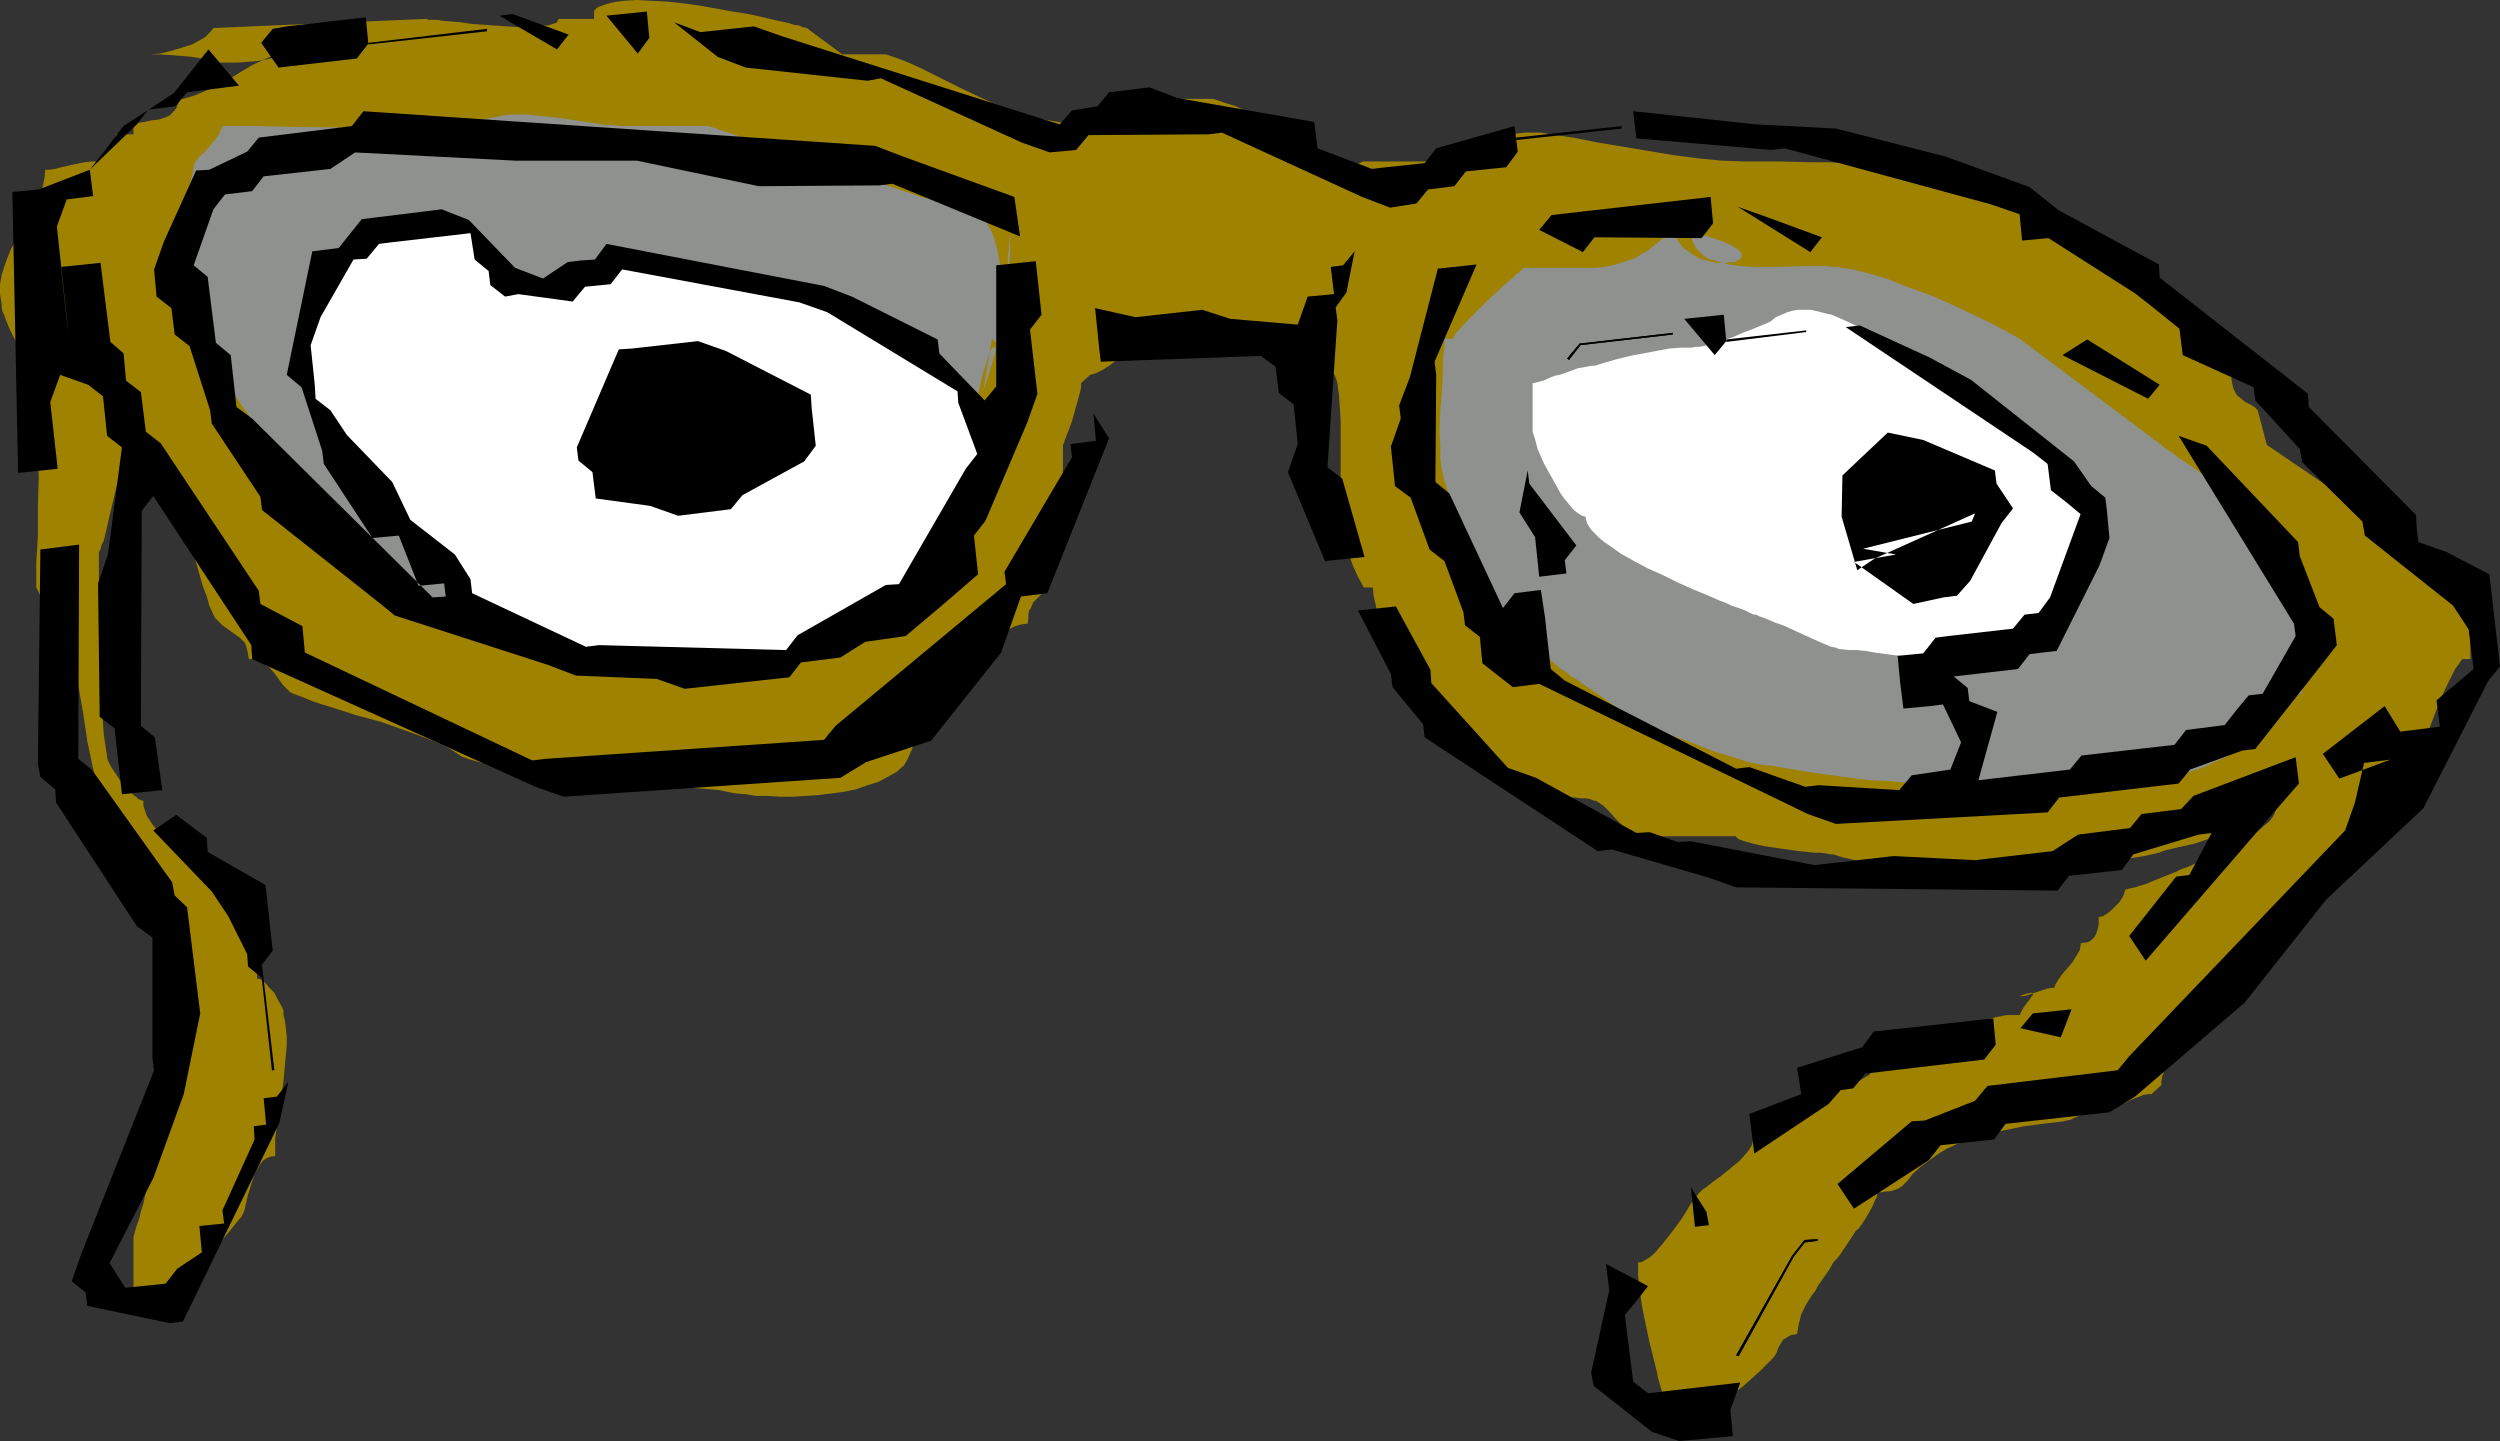 <?xml version="1.0" encoding="UTF-8" standalone="no"?>
<svg
   version="1.0"
   width="129.724mm"
   height="74.774mm"
   id="svg37"
   sodipodi:docname="Sunglasses 21.wmf"
   xmlns:inkscape="http://www.inkscape.org/namespaces/inkscape"
   xmlns:sodipodi="http://sodipodi.sourceforge.net/DTD/sodipodi-0.dtd"
   xmlns="http://www.w3.org/2000/svg"
   xmlns:svg="http://www.w3.org/2000/svg">
  <rect width="100%" height="100%" fill="#333333" stroke="none"/>
  <sodipodi:namedview
     id="namedview37"
     pagecolor="#ffffff"
     bordercolor="#000000"
     borderopacity="0.25"
     inkscape:showpageshadow="2"
     inkscape:pageopacity="0.0"
     inkscape:pagecheckerboard="0"
     inkscape:deskcolor="#d1d1d1"
     inkscape:document-units="mm" />
  <defs
     id="defs1">
    <pattern
       id="WMFhbasepattern"
       patternUnits="userSpaceOnUse"
       width="6"
       height="6"
       x="0"
       y="0" />
  </defs>
  <path
     style="fill:#9e8200;fill-opacity:1;fill-rule:evenodd;stroke:none"
     d="m 53.974,10.665 -0.97,0.485 -1.131,0.485 -2.424,1.131 -2.424,1.454 -2.586,1.616 -2.586,1.293 -2.586,1.131 -1.131,0.485 -1.131,0.323 -1.131,0.323 h -0.97 v 0.97 l -0.323,0.808 -0.323,0.485 -0.485,0.485 -0.485,0.485 -0.646,0.323 -1.454,0.485 -1.454,0.162 -1.454,0.323 -1.131,0.162 -0.485,0.323 -0.485,0.323 v 1.616 h -3.394 l -0.162,0.646 -0.485,0.646 -2.262,2.747 -0.485,0.646 v 0.646 H 17.938 l -1.454,0.162 -3.07,0.646 -1.454,0.323 -1.131,0.323 -1.131,0.162 H 9.211 8.888 L 8.726,34.902 8.403,36.518 7.918,38.134 7.272,39.588 5.656,42.658 3.878,45.728 2.101,48.96 1.454,50.576 0.808,52.353 0.323,53.969 0,55.747 v 1.939 l 0.323,1.939 v 0.646 l 0.162,0.808 0.323,0.646 0.323,0.97 0.808,1.939 0.97,1.939 0.808,1.777 0.97,1.939 0.162,0.808 0.323,0.808 0.162,0.808 v 0.808 l 0.646,1.939 0.485,2.262 0.323,2.424 0.323,2.424 0.162,2.747 0.162,2.747 0.162,5.655 -0.162,5.655 v 5.655 l -0.162,2.747 -0.162,2.585 v 2.424 2.424 l 6.949,14.058 1.293,5.171 0.97,5.494 0.808,5.494 1.131,5.332 1.293,5.332 0.808,2.747 0.808,2.585 0.97,2.424 1.293,2.424 1.293,2.424 1.454,2.424 h 1.939 v 1.777 l 0.485,1.777 0.646,1.777 0.808,1.616 0.808,1.616 0.808,1.616 0.808,1.777 0.646,1.939 0.323,1.293 0.323,1.454 0.162,1.616 0.162,1.616 v 1.777 1.777 3.878 l -0.323,4.04 -0.323,4.201 -0.485,4.201 -0.646,4.201 -0.646,4.201 -0.808,4.201 -0.808,3.878 -0.808,3.716 -0.808,3.393 -0.323,1.616 -0.485,1.454 -0.323,1.454 -0.485,1.293 -0.323,1.131 -0.323,1.131 v 12.119 l 1.939,1.616 h 0.646 l 0.646,-0.323 0.808,-0.323 0.97,-0.485 1.778,-1.131 1.778,-1.454 1.616,-1.454 1.616,-1.293 0.646,-0.808 0.646,-0.485 0.485,-0.485 0.323,-0.485 6.949,-8.564 0.323,-0.323 0.323,-0.646 0.323,-0.808 0.162,-0.808 0.485,-2.101 0.323,-0.97 0.323,-1.131 0.646,-2.101 0.485,-0.808 0.485,-0.808 0.646,-0.808 0.646,-0.485 0.808,-0.323 0.97,-0.162 v -1.616 -1.777 l 0.485,-3.555 0.485,-3.878 0.646,-3.716 0.323,-3.716 0.323,-3.393 v -1.777 l -0.162,-1.454 -0.162,-1.454 -0.323,-1.293 v -0.485 -0.485 l -0.485,-0.97 -0.646,-1.131 -0.646,-1.293 -0.97,-0.97 -0.808,-0.97 -0.808,-0.646 -0.323,-0.162 h -0.485 v -1.131 l -0.162,-1.131 -0.485,-1.293 -0.323,-1.454 -0.646,-1.454 -0.646,-1.616 -1.454,-3.07 -1.778,-3.07 -1.778,-2.747 -0.808,-1.131 -0.808,-1.131 -0.808,-0.97 -0.646,-0.646 -0.646,-0.808 -0.808,-0.646 -1.939,-1.616 -1.939,-1.616 -1.939,-1.777 -1.939,-1.777 -0.808,-0.97 -0.646,-0.97 -0.646,-0.97 -0.323,-0.97 -0.323,-0.97 v -0.97 l -0.485,-0.162 -0.485,-0.162 -0.485,-0.485 -0.485,-0.323 -1.131,-1.131 -1.293,-1.454 -0.97,-1.454 -0.97,-1.454 -0.323,-0.646 -0.323,-0.646 -0.162,-0.485 v -0.323 l -0.323,-2.101 -0.323,-2.101 -0.162,-2.262 -0.162,-2.585 -0.323,-5.009 -0.162,-5.332 -0.162,-10.826 v -9.857 l 0.323,-0.485 0.162,-0.808 0.485,-0.97 0.323,-1.293 0.323,-1.454 0.323,-1.454 0.808,-3.393 0.808,-3.393 0.97,-3.232 0.485,-1.293 0.646,-1.293 0.485,-1.131 0.646,-0.808 h 1.939 l 1.131,1.454 1.131,1.616 1.131,1.939 1.131,1.939 0.97,2.101 0.808,2.262 1.778,4.686 1.616,4.848 0.646,2.262 0.646,2.262 0.646,2.262 0.808,2.101 0.485,1.777 0.808,1.777 0.323,0.646 0.485,0.485 0.97,0.97 2.262,1.616 1.131,0.808 0.97,0.97 0.323,0.808 0.162,0.646 0.162,0.808 0.162,0.97 h 0.97 l 0.646,0.162 0.808,0.323 0.485,0.323 1.131,0.808 0.97,1.131 0.808,1.131 0.808,1.131 0.97,0.97 0.485,0.485 0.646,0.323 1.778,0.646 1.939,0.808 1.939,0.646 2.101,0.646 4.525,1.454 4.848,1.293 4.525,1.616 2.262,0.808 2.101,0.808 2.101,0.808 1.778,0.808 1.616,0.97 1.454,0.97 0.808,0.323 0.97,0.323 1.131,0.323 1.293,0.323 1.454,0.323 1.454,0.323 6.464,0.97 1.454,0.162 1.454,0.162 1.293,0.162 h 1.293 l 0.97,0.162 h 0.646 l 0.485,0.323 0.485,0.323 0.485,0.162 0.646,0.162 1.616,0.485 1.778,0.162 2.101,0.323 2.101,0.162 2.424,0.162 2.262,0.162 h 5.01 l 2.424,0.162 h 2.262 l 2.101,0.162 1.939,0.162 1.778,0.162 1.454,0.323 1.778,0.323 1.939,0.162 2.101,0.323 h 2.262 l 2.424,0.162 h 2.424 l 2.586,-0.162 2.424,-0.162 2.586,-0.323 2.424,-0.323 2.424,-0.485 2.262,-0.808 2.101,-0.646 1.778,-0.97 1.778,-0.97 1.454,-1.293 0.485,-0.808 0.485,-0.97 0.485,-1.131 0.485,-1.293 0.485,-0.97 0.646,-0.97 0.485,-0.323 0.323,-0.323 0.646,-0.162 h 0.646 v -0.808 l 0.323,-0.97 0.323,-1.293 0.646,-1.131 0.646,-1.131 0.97,-0.808 0.646,-0.485 0.485,-0.162 0.646,-0.162 0.646,-0.162 v -1.293 l 0.485,-1.131 0.646,-1.131 0.97,-1.131 0.97,-0.808 1.131,-0.646 1.293,-0.485 1.293,-0.162 0.162,-1.454 0.485,-1.131 0.646,-1.293 0.97,-0.97 0.97,-0.97 1.293,-0.646 1.131,-0.323 1.293,-0.162 0.162,-0.97 v -0.808 l 0.162,-0.808 0.323,-0.485 0.485,-1.131 0.646,-0.646 0.646,-0.646 0.485,-0.485 0.485,-0.485 0.162,-0.646 0.485,-1.293 0.485,-1.616 0.485,-1.454 0.485,-1.777 0.646,-3.393 0.323,-3.716 0.323,-3.878 0.162,-3.716 v -3.555 -3.555 0 l 0.162,-0.323 0.162,-0.485 0.162,-0.485 0.323,-0.808 0.323,-0.808 0.646,-1.777 1.131,-4.04 0.485,-1.777 0.162,-0.808 v -0.808 l 1.778,-1.616 0.646,-0.162 0.485,-0.162 1.293,-0.646 1.293,-0.808 1.293,-0.97 1.293,-0.97 1.293,-0.808 1.454,-0.646 0.646,-0.162 h 0.646 l 1.616,-0.323 1.939,-0.323 h 1.939 l 2.101,-0.162 h 4.363 l 4.686,0.162 4.848,0.162 4.525,0.162 4.525,0.162 2.101,0.162 h 2.101 v 0.646 l 0.485,0.97 0.485,0.97 0.808,0.97 0.485,0.97 0.646,0.97 0.323,0.808 0.162,0.646 0.323,2.424 0.162,2.424 0.162,2.424 v 8.079 5.332 l 0.162,2.747 0.162,2.585 0.323,2.585 0.485,2.585 0.485,2.424 0.808,2.262 0.97,2.101 1.131,2.101 h 1.778 l 0.162,1.616 0.323,1.454 0.323,1.454 0.646,1.454 0.646,1.293 0.646,1.293 1.616,2.585 1.616,2.424 1.293,2.424 0.646,1.131 0.323,1.293 0.323,1.131 0.162,1.293 0.646,0.162 0.646,0.162 1.293,0.646 1.293,0.485 0.646,0.323 h 0.808 v 1.293 l 0.323,0.97 0.485,0.97 0.485,0.646 0.646,0.646 0.646,0.646 3.232,2.101 0.808,0.485 0.485,0.646 0.646,0.808 0.323,0.808 0.323,1.131 0.162,1.131 1.131,0.162 1.131,0.162 0.97,0.323 0.808,0.162 0.808,0.323 0.808,0.323 0.646,0.162 0.646,0.162 0.162,1.131 0.323,0.97 0.485,0.808 0.646,0.646 0.97,0.323 0.808,0.323 1.131,0.162 1.131,0.162 h 4.525 l 1.131,0.162 h 0.97 l 0.808,0.162 0.808,0.323 h 0.323 l 0.485,0.323 0.485,0.323 0.485,0.323 1.131,1.131 1.293,1.454 1.293,1.293 1.293,0.97 0.485,0.485 0.485,0.323 0.485,0.323 h 0.323 19.23 v 0.162 l 0.162,0.162 0.485,0.323 0.97,0.323 1.131,0.323 1.293,0.323 1.454,0.323 3.394,0.485 3.394,0.485 1.616,0.162 1.454,0.162 h 1.293 l 1.131,0.162 0.808,0.162 h 0.485 l 0.97,0.323 1.131,0.323 1.454,0.323 1.454,0.323 3.07,0.646 3.07,0.485 3.232,0.485 3.07,0.323 h 1.454 l 1.293,0.162 1.293,0.162 h 0.97 1.616 l 0.808,-0.162 h 0.97 l 2.262,-0.162 h 2.586 l 2.747,-0.162 2.909,-0.162 12.282,-0.97 2.909,-0.323 2.747,-0.323 2.424,-0.323 2.262,-0.323 0.97,-0.162 0.97,-0.162 0.808,-0.162 0.646,-0.162 1.454,-0.323 1.293,-0.485 2.747,-0.646 2.909,-0.646 2.909,-0.97 2.909,-1.131 2.909,-1.131 2.747,-1.616 2.747,-1.777 h 1.778 l -0.323,0.808 -0.323,0.646 -0.646,0.808 -0.97,0.808 -1.131,0.97 -1.131,0.808 -2.747,1.777 -2.747,1.454 -1.293,0.646 -1.131,0.646 -1.131,0.485 -0.97,0.323 -0.646,0.323 h -0.485 -0.162 l -0.323,0.162 -0.646,0.323 -0.808,0.323 -0.97,0.323 -0.97,0.485 -2.424,0.97 -2.424,0.97 -1.131,0.485 -1.131,0.323 -0.97,0.323 -0.808,0.162 -0.646,0.162 -0.485,0.162 -0.162,0.646 -0.323,0.808 -0.646,0.97 -0.808,0.808 -0.808,0.808 -0.808,0.646 -0.808,0.485 -0.808,0.162 v 0.646 0.808 l -0.162,0.808 -0.323,0.97 -0.323,0.646 -0.646,0.646 -0.485,0.323 -0.485,0.162 h -0.485 l -0.646,0.162 v 0.485 l -0.162,0.808 -0.646,1.131 -0.808,1.293 -0.97,1.131 -0.97,1.131 -0.808,1.131 -0.485,0.808 -0.162,0.323 -0.162,0.485 h -0.646 l -0.808,0.162 -3.878,1.293 -0.808,0.162 h -0.646 l 0.808,-0.323 0.646,-0.162 0.646,-0.162 h 0.162 0.323 v 0.162 0 0.323 l -0.323,0.323 -0.162,0.323 -0.646,0.808 -0.808,1.131 -0.646,1.293 h -2.586 l -2.424,0.485 -2.262,0.646 -2.101,0.646 -2.101,0.808 -2.101,0.97 -1.939,0.646 -2.101,0.808 h -0.323 l -0.485,0.162 -0.646,0.162 -0.485,0.162 -1.616,0.646 -1.454,0.646 -1.616,0.646 -1.454,0.485 -0.646,0.323 -0.646,0.162 h -0.485 l -0.323,0.162 -0.162,0.646 -0.162,0.485 -0.162,0.646 -0.485,0.485 -0.808,0.97 -1.131,0.646 -1.131,0.646 -1.293,0.323 -0.97,0.323 h -0.808 v 0.323 l -0.162,0.323 -0.646,0.646 -0.97,0.646 -0.97,0.485 -1.131,0.485 -1.131,0.323 -1.131,0.162 -0.646,0.162 -0.162,0.323 -0.323,0.323 -0.323,0.485 -0.646,0.646 -0.646,0.485 -0.808,0.646 -1.778,1.131 -1.778,1.131 -1.778,0.808 -0.646,0.485 -0.646,0.162 -0.485,0.162 -0.485,0.162 -0.162,0.646 -0.162,0.646 -0.485,0.808 -0.646,0.808 -1.293,1.454 -1.778,1.454 -1.778,1.454 -1.778,1.293 -0.808,0.646 -0.646,0.485 -0.485,0.323 -0.485,0.485 -0.323,0.323 -0.485,0.646 -0.646,0.808 -0.646,0.97 -0.646,1.131 -0.808,1.293 -1.778,2.424 -1.778,2.262 -0.97,1.131 -0.808,0.97 -0.97,0.808 -0.808,0.485 -0.808,0.485 h -0.646 v 2.747 l 0.323,2.585 0.323,2.585 0.485,2.585 1.131,5.332 1.293,5.171 0.162,0.646 0.162,0.97 1.131,3.878 0.323,0.808 v 0.646 h 8.565 0.646 l 0.808,-0.323 0.808,-0.323 0.808,-0.485 1.778,-1.131 1.939,-1.454 1.616,-1.454 1.616,-1.454 0.646,-0.646 0.646,-0.646 0.485,-0.485 0.323,-0.323 0.646,-0.646 0.485,-0.808 0.323,-0.97 0.97,-1.616 0.808,-0.485 0.808,-0.485 h 0.485 l 0.646,-0.162 0.162,-0.97 0.162,-0.97 0.485,-1.939 0.97,-1.939 1.131,-1.777 0.646,-0.808 0.485,-0.97 1.131,-1.616 1.131,-1.616 0.808,-1.454 0.646,-0.646 0.646,-0.808 2.586,-3.878 0.485,-0.808 0.808,-0.646 v 0 -0.323 l 0.323,-0.162 0.162,-0.323 0.646,-0.97 0.646,-1.131 0.646,-1.131 0.485,-1.131 0.485,-0.97 v -0.485 l 0.162,-0.323 h 0.808 l 0.808,-0.162 h 0.646 l 0.646,-0.162 0.97,-0.323 0.808,-0.485 1.131,-1.131 0.97,-1.293 1.616,-1.454 1.778,-1.293 1.778,-1.293 1.616,-0.97 1.778,-0.808 1.939,-0.808 1.778,-0.646 1.939,-0.646 3.717,-0.646 3.878,-0.808 3.717,-0.485 4.04,-0.485 0.646,-0.162 0.808,-0.162 0.97,-0.485 0.808,-0.323 0.808,-0.646 0.646,-0.646 0.323,-0.485 0.162,-0.646 h 6.949 l 0.162,-0.162 0.323,-0.162 0.646,-0.323 0.808,-0.323 1.616,-0.646 0.97,-0.162 h 0.646 l 1.939,-1.777 V 212.16 l 0.162,-0.97 1.293,-3.716 0.162,-0.808 v -0.808 h 0.646 l 0.485,-0.323 0.646,-0.162 0.485,-0.323 0.97,-0.97 0.646,-0.97 0.646,-1.293 0.323,-0.97 0.323,-1.131 v -0.646 l 1.293,-0.323 1.293,-0.323 1.131,-0.808 0.97,-0.808 0.97,-1.131 0.646,-1.131 0.323,-1.293 0.323,-1.293 0.323,-0.162 0.646,-0.485 0.808,-0.485 0.808,-0.808 0.97,-0.97 1.131,-0.97 2.262,-2.424 2.262,-2.424 0.97,-1.293 0.97,-0.97 0.808,-0.97 0.808,-0.97 0.646,-0.646 0.323,-0.485 0.808,-0.808 0.646,-0.97 0.808,-1.131 0.808,-1.131 0.808,-1.131 0.97,-0.808 0.485,-0.323 0.485,-0.323 0.646,-0.162 h 0.646 l 0.162,-1.454 0.323,-1.131 0.808,-1.293 0.808,-0.97 0.97,-0.97 1.293,-0.646 1.131,-0.485 1.293,-0.162 0.162,-1.293 0.162,-1.131 0.323,-1.131 0.485,-1.131 1.293,-1.939 1.293,-1.616 1.454,-1.616 1.616,-1.454 1.131,-1.293 0.485,-0.646 0.323,-0.646 0.485,-0.97 0.323,-1.293 0.808,-2.424 0.97,-2.909 1.131,-2.909 1.131,-2.909 1.293,-2.747 1.293,-2.585 0.808,-1.131 0.646,-0.97 h 1.616 v -1.616 -1.131 -0.97 l -0.323,-2.262 -0.323,-2.424 -0.323,-1.131 -0.323,-0.97 -0.485,-1.131 -0.485,-0.646 -0.485,-0.808 -0.808,-0.485 -0.808,-0.323 -0.97,-0.162 v -1.293 l -0.323,-1.131 -0.646,-1.131 -0.646,-1.131 -0.808,-0.97 -0.97,-0.97 -2.101,-1.616 -2.424,-1.616 -2.262,-1.454 -2.101,-1.293 -0.808,-0.646 -0.808,-0.646 -20.685,-14.058 -1.778,-6.787 -0.646,-0.646 -0.808,-0.485 -0.97,-0.485 -0.808,-0.646 -0.808,-0.646 -0.646,-1.131 -0.162,-0.485 -0.162,-0.808 -0.162,-0.808 v -0.808 l -0.485,-0.162 -0.323,-0.162 -0.485,-0.485 -0.646,-0.323 -1.131,-1.131 -1.131,-1.293 -0.97,-1.293 -0.97,-1.131 -0.323,-0.485 -0.162,-0.323 -0.323,-0.162 v -0.162 l -1.939,-2.424 -2.101,-2.424 -2.262,-2.262 -2.101,-2.101 -2.424,-1.939 -2.262,-1.939 -5.01,-3.393 -2.424,-1.616 -2.747,-1.454 -5.333,-2.909 -5.656,-2.747 -5.656,-2.585 -2.909,-1.131 -2.909,-1.131 -2.909,-0.97 -2.747,-0.808 -2.909,-0.646 -2.909,-0.646 -2.909,-0.485 -2.747,-0.323 -3.07,-0.162 -2.909,-0.323 -3.07,-0.162 h -3.232 l -6.464,-0.162 h -6.949 l -4.525,-0.162 -4.848,-0.485 -4.848,-0.646 -4.848,-0.808 -9.696,-1.616 -4.848,-0.97 -4.525,-0.646 -1.616,-0.323 h -1.616 -1.616 l -1.616,0.162 -3.232,0.646 -3.07,0.808 -3.07,1.131 -3.07,1.131 -2.747,0.97 -2.747,0.808 h -12.12 -0.162 l -0.323,0.162 -0.646,0.323 -0.808,0.323 -1.616,0.646 -0.808,0.162 h -0.808 v -1.616 l -0.97,-0.646 -1.293,-0.808 -1.293,-0.808 -1.454,-0.97 -3.07,-1.777 -3.394,-1.777 -3.394,-1.777 -3.394,-1.454 -1.616,-0.808 -1.616,-0.485 -1.454,-0.485 -1.454,-0.485 h -15.514 l -0.162,0.646 -0.323,0.646 -0.808,0.646 -0.646,0.485 -0.808,0.485 -0.97,0.323 -0.808,0.323 h -0.646 l -1.454,0.485 -1.454,0.162 -1.454,0.323 -1.454,0.162 h -2.909 l -2.909,-0.485 -2.909,-0.485 -2.909,-0.808 -2.747,-1.131 -2.747,-1.131 -5.494,-2.585 -5.171,-2.585 -2.586,-1.293 -2.424,-1.131 -2.424,-0.97 -2.424,-0.808 h -8.565 l -6.949,-5.171 -0.808,-0.162 -0.646,-0.323 -1.131,-0.162 -0.97,-0.323 -2.262,-0.485 -2.747,-0.646 -2.909,-0.646 -3.07,-0.485 -6.302,-1.131 -3.394,-0.485 -3.07,-0.323 L 127.825,0.162 124.917,0 l -2.586,0.162 -1.293,0.162 -0.97,0.162 -1.131,0.323 -0.97,0.323 -0.808,0.323 -0.646,0.646 v 1.616 h -6.949 l -0.162,0.323 -0.162,0.323 -0.323,0.162 -0.485,0.162 -0.485,0.162 -0.646,0.162 h -0.808 l -0.808,0.162 -1.778,0.162 h -2.101 L 99.545,5.171 97.121,5.009 92.435,4.686 90.334,4.363 88.234,4.201 86.618,4.04 85.81,3.878 h -0.646 -0.646 -0.485 L 83.709,3.716 h -0.323 l -41.531,1.777 -0.485,0.646 -0.485,0.485 -0.646,0.646 -0.808,0.485 -1.778,0.97 -2.101,0.646 -2.101,0.646 -2.101,0.485 -1.778,0.162 h -0.808 -0.646 3.394 l 4.202,0.323 1.939,0.162 1.939,0.323 0.646,0.162 0.808,0.162 0.485,0.162 0.323,0.323 h 2.747 1.939 l 2.101,-0.162 1.939,-0.162 0.97,-0.162 0.808,-0.162 0.646,-0.162 0.485,-0.162 0.323,-0.323 z"
     id="path1" />
  <path
     style="fill:#8e918e;fill-opacity:1;fill-rule:evenodd;stroke:none"
     d="m 192.789,76.914 1.293,-4.04 1.131,-3.878 0.808,-3.878 0.808,-3.878 0.646,-3.878 0.323,-4.04 0.323,-3.878 v -3.878 l -0.162,1.777 -0.162,1.777 -0.162,1.454 v 1.454 l -0.162,1.131 v 0.97 l -0.162,0.97 v 0.808 0.485 l -0.162,0.485 v 0.323 0.323 0 0.162 l -0.162,-0.162 V 57.362 56.716 l -0.162,-0.97 -0.162,-1.293 -0.323,-1.616 -0.323,-1.616 -0.323,-1.777 -0.485,-1.939 -0.646,-1.939 -0.646,-1.131 -0.646,-1.131 -0.646,-0.808 -0.646,-0.646 -0.808,-0.646 -0.646,-0.485 -0.808,-0.323 -0.808,-0.162 -1.616,-0.485 -1.939,-0.323 -2.262,-0.323 -1.131,-0.162 -1.293,-0.323 -41.693,-13.896 h -17.291 l -1.293,-0.162 h -1.454 l -2.909,-0.485 -3.232,-0.485 -3.232,-0.485 -3.232,-0.323 -3.232,-0.323 h -1.454 -1.454 l -1.454,0.162 -1.454,0.323 -2.909,0.485 -3.07,0.485 -3.232,0.485 -3.232,0.323 -3.394,0.162 H 78.053 L 71.104,25.046 57.045,24.884 50.258,24.722 h -6.626 v 0.323 l -0.323,0.323 -0.162,0.485 -0.323,0.646 -0.808,1.131 -0.97,1.131 -0.97,1.131 -0.97,0.808 -0.323,0.485 -0.162,0.162 -0.162,0.162 -0.162,0.162 -0.323,0.97 -0.162,1.131 -0.323,1.293 -0.162,1.293 -0.323,2.747 -0.162,3.07 -0.162,6.302 v 5.817 l 0.485,0.646 0.646,0.97 0.485,0.97 0.323,1.131 0.808,2.424 0.646,2.747 0.646,2.747 0.808,2.747 0.97,2.585 0.485,1.131 0.646,1.131 1.939,3.232 2.262,3.393 2.424,3.393 2.586,3.393 2.747,3.555 2.747,3.232 3.07,3.393 3.07,3.393 3.07,3.232 3.232,3.07 3.232,3.07 3.232,2.747 3.394,2.747 3.232,2.585 3.394,2.262 3.232,2.101 1.293,0.646 1.293,0.485 1.454,0.646 1.454,0.646 1.616,0.485 1.778,0.646 3.878,0.97 3.878,0.808 4.363,0.808 4.363,0.646 4.525,0.485 4.525,0.485 4.525,0.323 4.525,0.162 h 4.363 l 4.04,-0.162 3.878,-0.162 1.778,-0.162 1.778,-0.323 1.454,-0.162 1.616,-0.323 0.808,-0.162 0.646,-0.162 0.808,-0.323 0.97,-0.485 1.778,-1.131 2.101,-1.293 1.778,-1.293 1.939,-1.131 0.808,-0.323 0.808,-0.485 0.808,-0.162 h 0.646 6.949 l 0.485,-1.131 0.646,-0.97 0.646,-0.97 0.97,-0.97 2.101,-2.101 2.262,-2.262 2.101,-2.262 1.131,-1.293 0.97,-1.293 0.97,-1.454 0.646,-1.454 0.646,-1.454 0.485,-1.616 0.162,-1.777 0.485,-1.939 0.323,-2.101 0.323,-2.424 0.646,-4.848 0.808,-5.009 0.808,-5.009 0.485,-2.424 0.485,-2.262 0.485,-2.101 0.646,-1.939 0.485,-1.616 0.646,-1.454 h 1.778 l -1.778,-1.777 z"
     id="path2" />
  <path
     style="fill:#8e918e;fill-opacity:1;fill-rule:evenodd;stroke:none"
     d="m 331.764,40.396 -1.939,2.424 -2.101,2.262 -2.101,2.101 -2.424,1.939 -1.131,0.646 -1.293,0.808 -1.454,0.485 -1.454,0.485 -1.616,0.485 -1.616,0.323 -1.778,0.162 h -1.939 -12.12 v 0.162 h -0.162 l -0.485,0.485 -0.646,0.485 -0.808,0.808 -1.131,0.97 -1.131,0.97 -2.586,2.424 -2.424,2.424 -1.293,1.293 -0.97,0.97 -0.97,1.131 -0.646,0.646 -0.485,0.808 v 0.162 l -0.162,0.162 v 0 h -1.616 v 1.454 l -0.162,1.454 -0.162,1.616 v 1.777 l -0.162,3.716 -0.323,3.878 -0.162,4.04 0.162,3.555 v 1.777 l 0.162,1.777 0.323,1.454 0.323,1.454 0.97,2.909 0.808,2.747 1.131,2.585 0.97,2.585 1.131,2.585 1.131,2.262 1.131,2.424 2.586,4.363 1.454,2.101 1.454,2.101 1.778,1.939 1.616,2.101 1.939,1.939 2.101,1.939 2.262,1.939 0.646,0.485 0.808,0.485 0.97,0.808 1.131,0.646 1.293,0.97 1.293,0.808 2.747,1.939 2.747,1.939 2.747,1.777 1.293,0.808 1.293,0.646 1.131,0.485 0.97,0.485 1.131,0.323 1.131,0.485 1.293,0.485 1.454,0.485 3.07,1.131 3.232,1.293 3.232,0.97 3.07,0.97 1.293,0.323 1.454,0.323 1.131,0.162 h 0.97 l 1.778,0.323 1.778,0.323 3.878,0.646 8.08,1.131 4.04,0.485 3.717,0.162 1.778,0.162 1.616,0.162 h 1.454 1.454 l 4.04,0.646 4.202,0.485 4.363,0.323 4.525,0.323 4.686,0.162 h 4.686 l 4.686,-0.162 4.525,-0.485 4.686,-0.485 4.525,-0.808 4.363,-1.131 4.202,-1.293 1.939,-0.646 1.939,-0.97 1.939,-0.808 3.555,-1.939 1.778,-1.131 1.454,-1.131 1.616,-1.293 0.646,-0.808 0.646,-0.97 1.454,-2.424 0.808,-1.131 0.97,-0.808 0.485,-0.485 0.646,-0.162 0.646,-0.162 0.485,-0.162 0.162,-0.808 0.162,-0.97 0.646,-2.262 0.323,-1.131 0.323,-0.808 0.162,-0.323 0.162,-0.323 v -0.162 0 l 0.162,-1.454 v -1.616 l -0.162,-1.616 -0.323,-1.939 -0.646,-1.939 -0.646,-1.939 -1.616,-4.201 -1.939,-4.04 -0.97,-1.777 -0.97,-1.777 -0.97,-1.777 -0.808,-1.454 -0.97,-1.293 -0.646,-1.131 -0.646,-0.646 -0.97,-0.808 -0.97,-0.808 -1.131,-0.97 -2.424,-1.777 -2.747,-1.939 -2.747,-1.939 -2.747,-1.939 -1.293,-0.808 -1.131,-0.97 -1.131,-0.646 -0.97,-0.808 -27.795,-20.844 v 0 l -1.778,-0.97 -1.778,-0.97 -2.101,-1.131 -2.101,-0.97 -4.363,-2.101 -4.686,-2.101 -4.848,-1.777 -4.525,-1.777 -2.262,-0.646 -2.262,-0.646 -2.101,-0.485 -2.101,-0.323 -0.646,-0.162 h -0.808 l -1.778,-0.162 h -4.202 l -4.848,0.162 h -5.01 l -2.424,-0.162 -2.262,-0.323 -1.939,-0.485 -0.97,-0.323 -0.97,-0.162 -0.808,-0.485 -0.646,-0.485 -0.646,-0.646 -0.485,-0.485 -0.485,-0.808 -0.323,-0.646 -0.162,-0.808 v -0.97 l 1.939,0.485 1.778,0.485 1.454,0.485 1.293,0.485 1.131,0.485 0.646,0.485 0.808,0.323 0.323,0.485 0.323,0.323 0.162,0.323 v 0.323 l -0.162,0.323 -0.323,0.323 -0.323,0.162 -0.485,0.323 h -0.485 l -1.454,0.162 h -1.616 l -1.616,-0.323 -1.778,-0.485 -1.616,-0.97 -0.646,-0.485 -0.808,-0.485 -0.646,-0.808 -0.485,-0.646 -0.485,-0.808 -0.323,-0.97 z"
     id="path3" />
  <path
     style="fill:#000000;fill-opacity:1;fill-rule:evenodd;stroke:none"
     d="m 488.031,133.469 -12.766,25.046 -19.069,17.936 -15.998,20.198 -21.493,18.421 -5.01,3.07 -20.362,2.262 -2.262,3.07 -10.504,1.131 -2.262,2.909 -14.706,9.533 -3.232,-4.848 14.544,-12.28 2.586,-0.162 9.858,-3.878 2.424,-2.909 25.533,-3.07 2.262,-2.747 42.339,-44.274 1.939,-5.494 1.778,-7.756 5.171,-0.646 -10.019,3.716 -3.232,-4.848 12.12,-9.372 3.07,5.009 7.757,-0.97 -0.646,-5.171 7.272,-6.14 -0.97,-7.756 -3.07,-4.686 -17.291,-13.735 -0.485,-2.747 -11.797,-11.634 -0.485,-2.585 -8.726,-9.533 -0.323,-2.585 -13.898,-6.302 -0.646,-5.171 -5.818,-4.686 -2.909,-2.262 -16.968,-10.826 -5.171,0.485 -0.485,-5.171 -5.656,-1.939 -40.4,-10.988 -2.586,0.323 -26.502,-2.262 -0.646,-5.332 24.078,2.585 15.675,0.808 21.493,5.494 16.483,5.979 5.656,4.524 19.715,10.665 0.162,2.585 29.088,22.783 0.162,2.585 21.008,21.168 0.162,2.747 0.323,2.585 5.494,1.939 8.403,4.363 0.323,2.585 1.778,15.512 z"
     id="path4" />
  <path
     style="fill:#ffffff;fill-opacity:1;fill-rule:evenodd;stroke:none"
     d="m 409.817,101.313 -0.485,-1.777 -0.646,-1.454 -0.485,-1.293 -0.646,-0.97 -0.646,-0.646 -0.485,-0.323 -0.485,-0.162 -0.646,-0.162 -0.646,-0.162 h -0.808 -0.97 l -0.162,-0.97 -0.323,-1.131 -0.646,-0.97 -0.808,-1.131 -0.97,-0.97 -1.131,-0.97 -2.424,-2.101 -2.586,-1.939 -1.454,-0.808 -1.131,-0.808 -1.293,-0.646 -0.97,-0.646 -0.97,-0.485 -0.646,-0.323 -2.101,-1.454 -2.262,-1.777 -2.424,-1.777 -2.424,-1.939 -5.333,-4.04 -2.747,-1.939 -2.747,-1.777 -2.747,-1.616 -2.747,-1.293 -2.586,-1.131 -1.454,-0.323 -1.293,-0.323 -1.293,-0.323 h -1.131 -1.293 l -1.131,0.162 -1.131,0.323 -1.131,0.485 -1.131,0.485 -0.97,0.808 -0.646,0.323 -0.808,0.323 -1.939,0.808 -2.101,0.808 -2.262,0.97 -2.262,0.646 -2.101,0.646 -0.97,0.323 -0.97,0.162 h -0.808 l -0.646,0.162 h -0.97 -1.131 l -2.262,0.162 -2.586,0.485 -2.586,0.485 -2.586,0.485 -2.586,0.646 -2.262,0.646 -2.101,0.646 h -0.646 l -0.808,0.162 -1.778,0.323 -3.555,1.293 -0.97,0.162 -0.808,0.323 -1.454,0.646 -0.646,0.162 -0.646,0.162 -0.485,0.162 h -0.323 v 8.726 0.808 l 0.323,0.97 0.323,1.131 0.323,1.293 0.646,1.454 0.646,1.454 1.616,2.909 1.616,2.909 0.808,1.131 0.97,1.131 0.808,0.97 0.808,0.646 0.808,0.485 0.646,0.162 0.162,0.646 0.162,0.646 0.485,0.808 0.485,0.646 0.646,0.646 0.808,0.808 0.97,0.808 0.97,0.646 2.262,1.616 2.586,1.454 2.747,1.454 2.909,1.293 2.909,1.454 2.909,1.293 2.747,1.131 2.586,1.131 1.293,0.485 0.97,0.485 0.97,0.323 0.97,0.323 0.808,0.323 0.646,0.323 0.646,0.323 0.323,0.162 h 0.485 l 0.646,0.323 0.97,0.323 1.131,0.485 1.131,0.485 1.454,0.485 5.656,2.585 1.454,0.646 1.131,0.485 1.131,0.485 0.97,0.162 0.646,0.323 h 0.485 l 1.454,0.162 h 1.454 l 1.778,0.162 1.778,0.323 3.555,0.485 4.04,0.485 3.717,0.485 3.717,0.162 1.778,0.162 1.616,-0.162 1.616,-0.162 1.293,-0.162 2.586,-0.97 2.586,-0.97 2.424,-1.454 2.424,-1.454 2.262,-1.777 1.939,-1.777 1.616,-1.939 1.454,-1.939 0.808,-0.808 0.485,-0.97 0.646,-1.293 0.646,-1.293 0.323,-1.293 0.485,-1.293 0.162,-0.97 v -0.808 h 1.778 v -1.777 l -0.162,-2.262 -0.323,-1.131 -0.323,-0.97 -0.162,-0.323 -0.162,-0.162 -0.323,-0.162 z"
     id="path5" />
  <path
     style="fill:#000000;fill-opacity:1;fill-rule:evenodd;stroke:none"
     d="M 456.035,129.429 442.299,146.88 l -2.586,0.323 -10.181,3.716 -2.262,2.747 -23.432,2.747 -2.262,2.909 -41.531,2.262 -5.494,-1.939 -52.682,-25.53 -5.171,0.646 -5.979,-4.686 -0.485,-5.171 -2.909,-2.262 -0.323,-2.585 -3.717,-10.018 -2.909,-2.262 -3.717,-10.18 -3.07,-2.262 -0.808,-7.756 1.939,-5.494 -0.323,-2.585 2.101,-5.494 5.494,-21.329 7.595,-0.808 -8.242,19.067 0.323,2.585 -0.162,21.006 2.747,2.262 10.504,22.46 2.262,-2.909 5.171,-0.646 0.808,5.332 1.131,10.18 2.747,2.262 33.613,17.29 2.586,-0.323 10.989,3.878 2.586,-0.323 15.837,0.97 2.424,-2.909 7.595,-1.131 2.101,-5.332 -3.555,-7.433 -2.586,0.323 -5.171,0.485 -0.646,-5.171 -0.485,-5.171 5.01,-0.485 2.424,-3.07 2.424,-0.323 12.766,-1.454 2.262,-2.747 2.747,-0.323 2.262,-3.07 5.979,-16.32 -2.909,-2.424 -2.909,-2.262 -0.323,-2.585 -0.323,-2.585 -2.909,-2.262 -36.683,-24.561 2.747,-0.323 13.736,6.302 8.08,4.363 11.635,9.21 8.565,6.787 3.394,4.848 2.747,2.262 0.323,2.585 0.485,5.332 -1.939,5.332 -8.403,16.805 -2.747,0.323 -2.586,0.323 -2.262,2.909 -12.605,1.454 2.747,2.262 0.323,2.585 5.494,2.101 -3.717,13.411 2.747,-0.323 15.19,-1.777 2.262,-2.747 18.261,-2.101 2.262,-2.909 7.595,-0.97 2.262,-2.909 2.424,-2.909 2.747,-0.323 6.464,-11.311 -0.323,-2.424 -22.624,-36.841 5.494,1.939 17.938,18.905 0.323,2.747 3.878,10.018 2.747,2.262 0.646,5.171 z"
     id="path6" />
  <path
     style="fill:#000000;fill-opacity:1;fill-rule:evenodd;stroke:none"
     d="m 448.601,156.252 -27.795,32.155 -3.232,-4.848 9.211,-11.634 2.586,-0.323 4.363,-8.241 -2.586,0.323 -12.766,3.878 -2.262,3.07 -10.342,1.131 -2.262,2.909 -63.024,-0.646 -5.494,-1.939 -18.907,-5.494 -2.747,0.323 -33.936,-22.299 -0.323,-2.585 -5.979,-7.271 -0.323,-2.585 -6.464,-12.442 7.434,-0.808 6.787,12.442 0.162,2.585 15.029,16.643 5.494,1.939 19.715,10.826 2.586,-0.162 5.494,1.939 2.586,-0.162 24.24,4.686 15.514,-1.777 15.998,0.808 15.19,-1.777 5.01,-3.232 10.181,-1.293 2.262,-2.747 7.757,-0.97 2.424,-2.585 20.038,-7.594 0.646,5.171 z"
     id="path7" />
  <path
     style="fill:#000000;fill-opacity:1;fill-rule:evenodd;stroke:none"
     d="m 421.291,78.207 -16.806,-8.564 4.848,-3.07 14.221,8.887 z"
     id="path8" />
  <path
     style="fill:#000000;fill-opacity:1;fill-rule:evenodd;stroke:none"
     d="m 404.161,203.434 -7.918,-1.777 2.424,-2.909 7.595,-0.808 z"
     id="path9" />
  <path
     style="fill:#000000;fill-opacity:1;fill-rule:evenodd;stroke:none"
     d="m 392.526,102.606 -6.141,11.311 -2.586,2.909 -2.586,0.323 -5.979,1.293 -11.635,-8.241 8.242,-1.454 -6.464,-1.131 21.331,-5.332 0.646,-1.616 -19.715,8.887 -3.394,2.262 -3.07,-10.503 0.162,-8.079 8.888,-8.402 6.949,1.454 14.059,5.979 0.323,2.585 3.232,4.848 z"
     id="path10" />
  <path
     style="fill:#000000;fill-opacity:1;fill-rule:evenodd;stroke:none"
     d="m 389.132,207.797 -23.27,2.747 -2.424,2.909 -2.424,0.323 -2.424,2.747 -14.544,9.695 -0.97,-7.756 10.181,-3.878 -0.808,-5.171 12.766,-4.04 2.262,-3.07 23.432,-2.585 0.485,5.171 z"
     id="path11" />
  <path
     style="fill:#000000;fill-opacity:1;fill-rule:evenodd;stroke:none"
     d="m 355.035,49.445 -14.221,-8.887 5.494,1.939 10.989,4.04 z"
     id="path12" />
  <path
     style="fill:#000000;fill-opacity:1;fill-rule:evenodd;stroke:none"
     d="m 336.289,69.643 -5.979,-7.11 7.757,-0.808 0.485,5.171 z"
     id="path13" />
  <path
     style="fill:#000000;fill-opacity:1;fill-rule:evenodd;stroke:none"
     d="m 333.704,46.698 -21.008,-0.162 -2.262,2.909 -8.565,-4.363 2.424,-2.909 31.189,-3.555 0.485,5.171 z"
     id="path14" />
  <path
     style="fill:#000000;fill-opacity:1;fill-rule:evenodd;stroke:none"
     d="m 339.36,276.471 0.485,5.171 -5.171,0.485 -5.333,0.485 -5.333,-1.777 -11.474,-9.049 -0.485,-2.585 3.555,-16.158 -0.646,-5.171 8.242,4.363 -2.262,2.909 -2.262,2.747 0.323,2.747 1.293,10.341 2.909,2.262 18.099,-2.101 z"
     id="path15" />
  <path
     style="fill:#000000;fill-opacity:1;fill-rule:evenodd;stroke:none"
     d="m 334.673,237.69 0.485,2.585 -2.747,0.323 -0.808,-7.756 z"
     id="path16" />
  <path
     style="fill:#000000;fill-opacity:1;fill-rule:evenodd;stroke:none"
     d="m 306.878,109.877 0.323,2.585 -5.333,0.646 -0.808,-7.756 -3.07,-4.848 1.616,-8.241 0.323,2.585 9.211,12.119 z"
     id="path17" />
  <path
     style="fill:#000000;fill-opacity:1;fill-rule:evenodd;stroke:none"
     d="m 295.404,32.802 -7.918,0.808 -2.262,2.909 -5.171,0.646 -2.262,2.747 -5.171,0.808 -5.494,-2.101 -27.472,-12.604 -2.586,0.323 -23.594,0.162 -2.424,2.909 -5.171,0.485 -5.494,-1.939 -27.634,-12.604 -2.586,0.485 -23.917,-2.585 -5.494,-2.101 -8.565,-6.787 5.171,1.939 10.504,-1.131 5.494,1.939 54.459,17.29 2.424,-2.747 5.01,-0.808 2.262,-2.747 7.918,-0.97 5.494,2.101 26.826,4.686 0.646,5.171 10.666,4.04 2.747,-0.323 7.595,-0.808 2.262,-2.909 15.352,-4.363 0.646,5.009 z"
     id="path18" />
  <path
     style="fill:#000000;fill-opacity:1;fill-rule:evenodd;stroke:none"
     d="m 264.054,57.362 -2.101,2.909 0.323,2.585 -1.939,28.762 2.909,2.262 4.363,15.35 -7.757,0.808 -7.272,-17.451 1.939,-5.494 -0.808,-7.756 -2.909,-2.262 -0.646,-5.171 -2.909,-2.101 -31.35,1.131 -0.323,-2.585 -0.808,-7.918 7.918,1.777 13.09,-1.454 5.494,1.777 13.251,1.131 1.939,-5.494 5.171,-0.485 -0.646,-5.332 2.424,-0.323 2.262,-2.747 z"
     id="path19" />
  <path
     style="fill:#000000;fill-opacity:1;fill-rule:evenodd;stroke:none"
     d="m 217.513,85.963 -12.12,30.378 -5.171,0.646 -3.878,10.988 -6.949,8.726 -6.787,8.564 -12.766,4.201 -5.01,3.07 -54.298,3.716 -5.494,-1.939 -55.59,-25.046 -0.162,-2.747 -19.23,-29.247 -2.262,2.909 -0.162,42.173 2.747,2.262 1.454,10.341 -7.918,0.808 -1.454,-12.927 -2.909,-2.262 -0.323,-26.177 1.939,-5.655 2.747,-21.006 -2.909,-2.262 -0.808,-7.756 -2.909,-2.262 -5.494,-1.939 -1.939,5.332 1.454,13.088 -7.757,0.808 -1.131,-55.1 5.171,-0.485 10.019,-3.878 6.626,-8.564 9.858,-6.463 6.787,-8.564 5.979,7.11 -10.181,1.293 -2.262,2.747 -5.333,0.646 -2.262,2.909 -9.211,8.887 0.646,5.171 -5.171,0.646 -1.939,5.332 2.262,20.844 -0.323,-2.585 -1.131,-10.341 7.757,-0.808 1.939,15.512 2.586,2.262 0.485,5.332 2.909,2.262 0.97,7.756 2.909,2.262 19.23,28.924 0.323,2.585 8.242,4.363 0.485,5.171 44.602,21.168 2.586,-0.323 54.621,-3.716 2.262,-2.747 33.451,-27.792 -0.323,-2.424 13.251,-22.46 -0.323,-2.585 5.01,-0.646 -0.485,-5.332 z"
     id="path20" />
  <path
     style="fill:#000000;fill-opacity:1;fill-rule:evenodd;stroke:none"
     d="m 202,64.634 1.454,12.604 -1.939,5.494 -8.242,19.39 -2.262,2.909 0.808,7.594 -7.11,6.14 -7.11,5.979 -7.918,1.131 -4.848,3.07 -7.757,0.97 -2.262,2.909 -20.523,2.262 -5.494,-1.939 -15.837,-0.646 -5.494,-2.101 -30.058,-9.695 -2.747,-2.262 -23.27,-18.421 -0.323,-2.585 -9.534,-14.381 -0.323,-2.585 -4.04,-12.604 -2.909,-2.262 -0.646,-5.171 -2.909,-2.262 -0.485,-5.332 1.939,-5.494 6.302,-13.896 2.586,-0.162 7.434,-3.555 2.262,-2.747 18.261,-2.262 2.262,-2.909 100.353,6.787 5.494,2.101 21.816,7.918 1.131,7.756 -25.048,-10.341 -2.586,0.323 -23.594,0.162 -23.917,-5.009 h -23.755 l -31.512,-1.616 -4.848,3.232 -13.09,1.454 -2.262,2.909 -5.333,0.646 -2.262,2.909 -3.878,10.988 2.747,2.262 1.616,12.927 2.909,2.424 1.131,10.18 3.07,2.262 35.39,35.064 2.586,-0.162 -0.323,-2.585 -5.01,0.485 -3.878,-9.857 -5.171,0.485 -9.534,-14.543 -0.323,-2.585 -4.04,-12.442 -2.909,-2.424 5.01,-24.238 5.171,-0.646 4.525,-5.655 2.586,-0.323 13.09,-1.616 5.333,2.101 9.05,9.372 5.494,2.101 4.848,-3.232 2.747,-0.323 2.586,-0.162 2.262,-3.07 42.662,8.241 5.494,2.101 16.806,8.402 0.323,2.747 8.888,9.21 2.262,-2.747 V 52.03 l 7.757,-0.808 1.131,10.503 z"
     id="path21" />
  <path
     style="fill:#ffffff;fill-opacity:1;fill-rule:evenodd;stroke:none"
     d="m 189.395,91.941 -13.09,22.622 -2.586,0.162 -17.291,9.857 -2.262,2.909 -36.683,-0.97 -2.586,0.323 -22.301,-10.503 -0.323,-2.747 -3.07,-4.848 -8.726,-6.787 -3.555,-7.433 -8.888,-9.21 -3.232,-4.848 -2.909,-2.262 -0.162,-2.747 -0.808,-7.756 1.939,-5.494 6.464,-11.311 2.586,-0.162 2.424,-2.909 2.586,-0.323 15.352,-1.777 0.808,5.171 2.747,2.262 0.323,2.747 2.909,2.262 2.586,-0.485 10.666,1.454 2.424,-2.909 5.01,-0.485 2.262,-2.909 34.744,6.463 5.494,1.939 25.533,15.512 0.162,2.262 3.717,10.018 z"
     id="path22" />
  <path
     style="fill:#000000;fill-opacity:1;fill-rule:evenodd;stroke:none"
     d="m 157.721,90.487 -12.12,6.625 -2.262,2.747 -10.342,1.293 -5.494,-1.939 -10.666,-1.454 -0.646,-5.171 -2.747,-2.262 -0.323,-2.585 8.242,-19.229 2.586,-0.162 12.928,-1.454 5.494,1.939 16.645,8.564 0.162,2.585 0.808,7.433 z"
     id="path23" />
  <path
     style="fill:#000000;fill-opacity:1;fill-rule:evenodd;stroke:none"
     d="m 151.904,85.963 -9.534,6.302 -2.262,2.747 -7.595,0.808 -5.656,-1.939 -8.403,-4.201 -0.162,-2.585 8.565,-16.482 2.586,-0.323 2.586,-0.323 5.333,1.939 16.322,6.14 0.323,2.585 0.162,2.262 z"
     id="path24" />
  <path
     style="fill:#000000;fill-opacity:1;fill-rule:evenodd;stroke:none"
     d="m 125.078,10.503 -6.141,-7.433 7.918,-0.808 0.485,5.171 z"
     id="path25" />
  <path
     style="fill:#000000;fill-opacity:1;fill-rule:evenodd;stroke:none"
     d="M 109.241,9.695 97.929,3.07 l 2.586,-0.323 10.989,4.04 z"
     id="path26" />
  <path
     style="fill:#000000;fill-opacity:1;fill-rule:evenodd;stroke:none"
     d="M 69.973,11.472 54.621,13.25 51.227,8.402 53.49,5.655 56.237,5.171 71.75,3.393 l 0.485,5.171 z"
     id="path27" />
  <path
     style="fill:#000000;fill-opacity:1;fill-rule:evenodd;stroke:none"
     d="m 54.782,220.239 -18.907,38.942 -2.586,0.323 -16.16,-3.393 -0.323,-2.585 -2.747,-2.262 1.939,-5.494 14.221,-35.872 -0.323,-2.424 v -23.591 l -3.07,-2.262 -15.837,-24.238 -0.162,-2.585 -2.909,-2.424 -0.485,-2.585 0.485,-42.012 7.595,-0.97 -0.162,42.012 2.747,2.262 15.675,21.975 0.485,2.585 2.424,2.262 0.323,2.585 2.262,18.259 -3.232,15.835 -5.979,16.482 -8.565,16.643 3.07,4.848 7.918,-0.808 2.262,-2.909 4.848,-3.232 -0.485,-5.171 4.848,-0.485 -0.323,-2.585 6.302,-13.896 -0.162,-2.585 2.424,-0.323 -0.485,-5.171 2.586,-0.323 2.262,-2.909 z"
     id="path28" />
  <path
     style="fill:#000000;fill-opacity:1;fill-rule:evenodd;stroke:none"
     d="m 51.227,189.377 0.323,2.585 -2.909,-2.424 -0.162,-2.424 -3.717,-7.433 -3.232,-4.848 -11.474,-11.957 4.525,-3.07 5.979,4.524 0.162,2.747 11.312,6.463 0.323,2.585 1.131,10.341 z"
     id="path29" />
  <path
     style="fill:#000000;fill-opacity:1;fill-rule:evenodd;stroke:none"
     d="m 354.227,64.795 -15.675,1.777 v 0.485 l 15.675,-1.939 z"
     id="path30" />
  <path
     style="fill:#000000;fill-opacity:1;fill-rule:evenodd;stroke:none"
     d="m 356.489,243.023 -2.586,0.162 -2.424,3.07 -10.989,19.552 0.485,0.162 10.827,-19.552 v 0 l 2.262,-2.909 -0.162,0.162 2.586,-0.323 z"
     id="path31" />
  <path
     style="fill:#000000;fill-opacity:1;fill-rule:evenodd;stroke:none"
     d="m 356.489,243.023 -2.586,0.162 -2.424,3.07 -10.989,19.552 0.485,0.162 10.827,-19.552 v 0 l 2.262,-2.909 -0.162,0.162 2.586,-0.323 z"
     id="path32" />
  <path
     style="fill:#000000;fill-opacity:1;fill-rule:evenodd;stroke:none"
     d="m 328.048,65.28 -18.261,2.101 -2.424,2.909 0.323,0.323 2.262,-2.909 h -0.162 l 18.261,-2.101 z"
     id="path33" />
  <path
     style="fill:#000000;fill-opacity:1;fill-rule:evenodd;stroke:none"
     d="m 328.048,65.28 -18.261,2.101 -2.424,2.909 0.323,0.323 2.262,-2.909 h -0.162 l 18.261,-2.101 z"
     id="path34" />
  <path
     style="fill:#000000;fill-opacity:1;fill-rule:evenodd;stroke:none"
     d="m 318.028,24.722 -20.685,2.262 v 0.485 l 20.685,-2.262 z"
     id="path35" />
  <path
     style="fill:#000000;fill-opacity:1;fill-rule:evenodd;stroke:none"
     d="M 95.505,5.655 72.235,8.402 V 8.726 L 95.505,6.14 Z"
     id="path36" />
  <path
     style="fill:#000000;fill-opacity:1;fill-rule:evenodd;stroke:none"
     d="m 53.813,209.898 -2.424,-20.521 h -0.323 l 2.262,20.521 z"
     id="path37" />
</svg>
